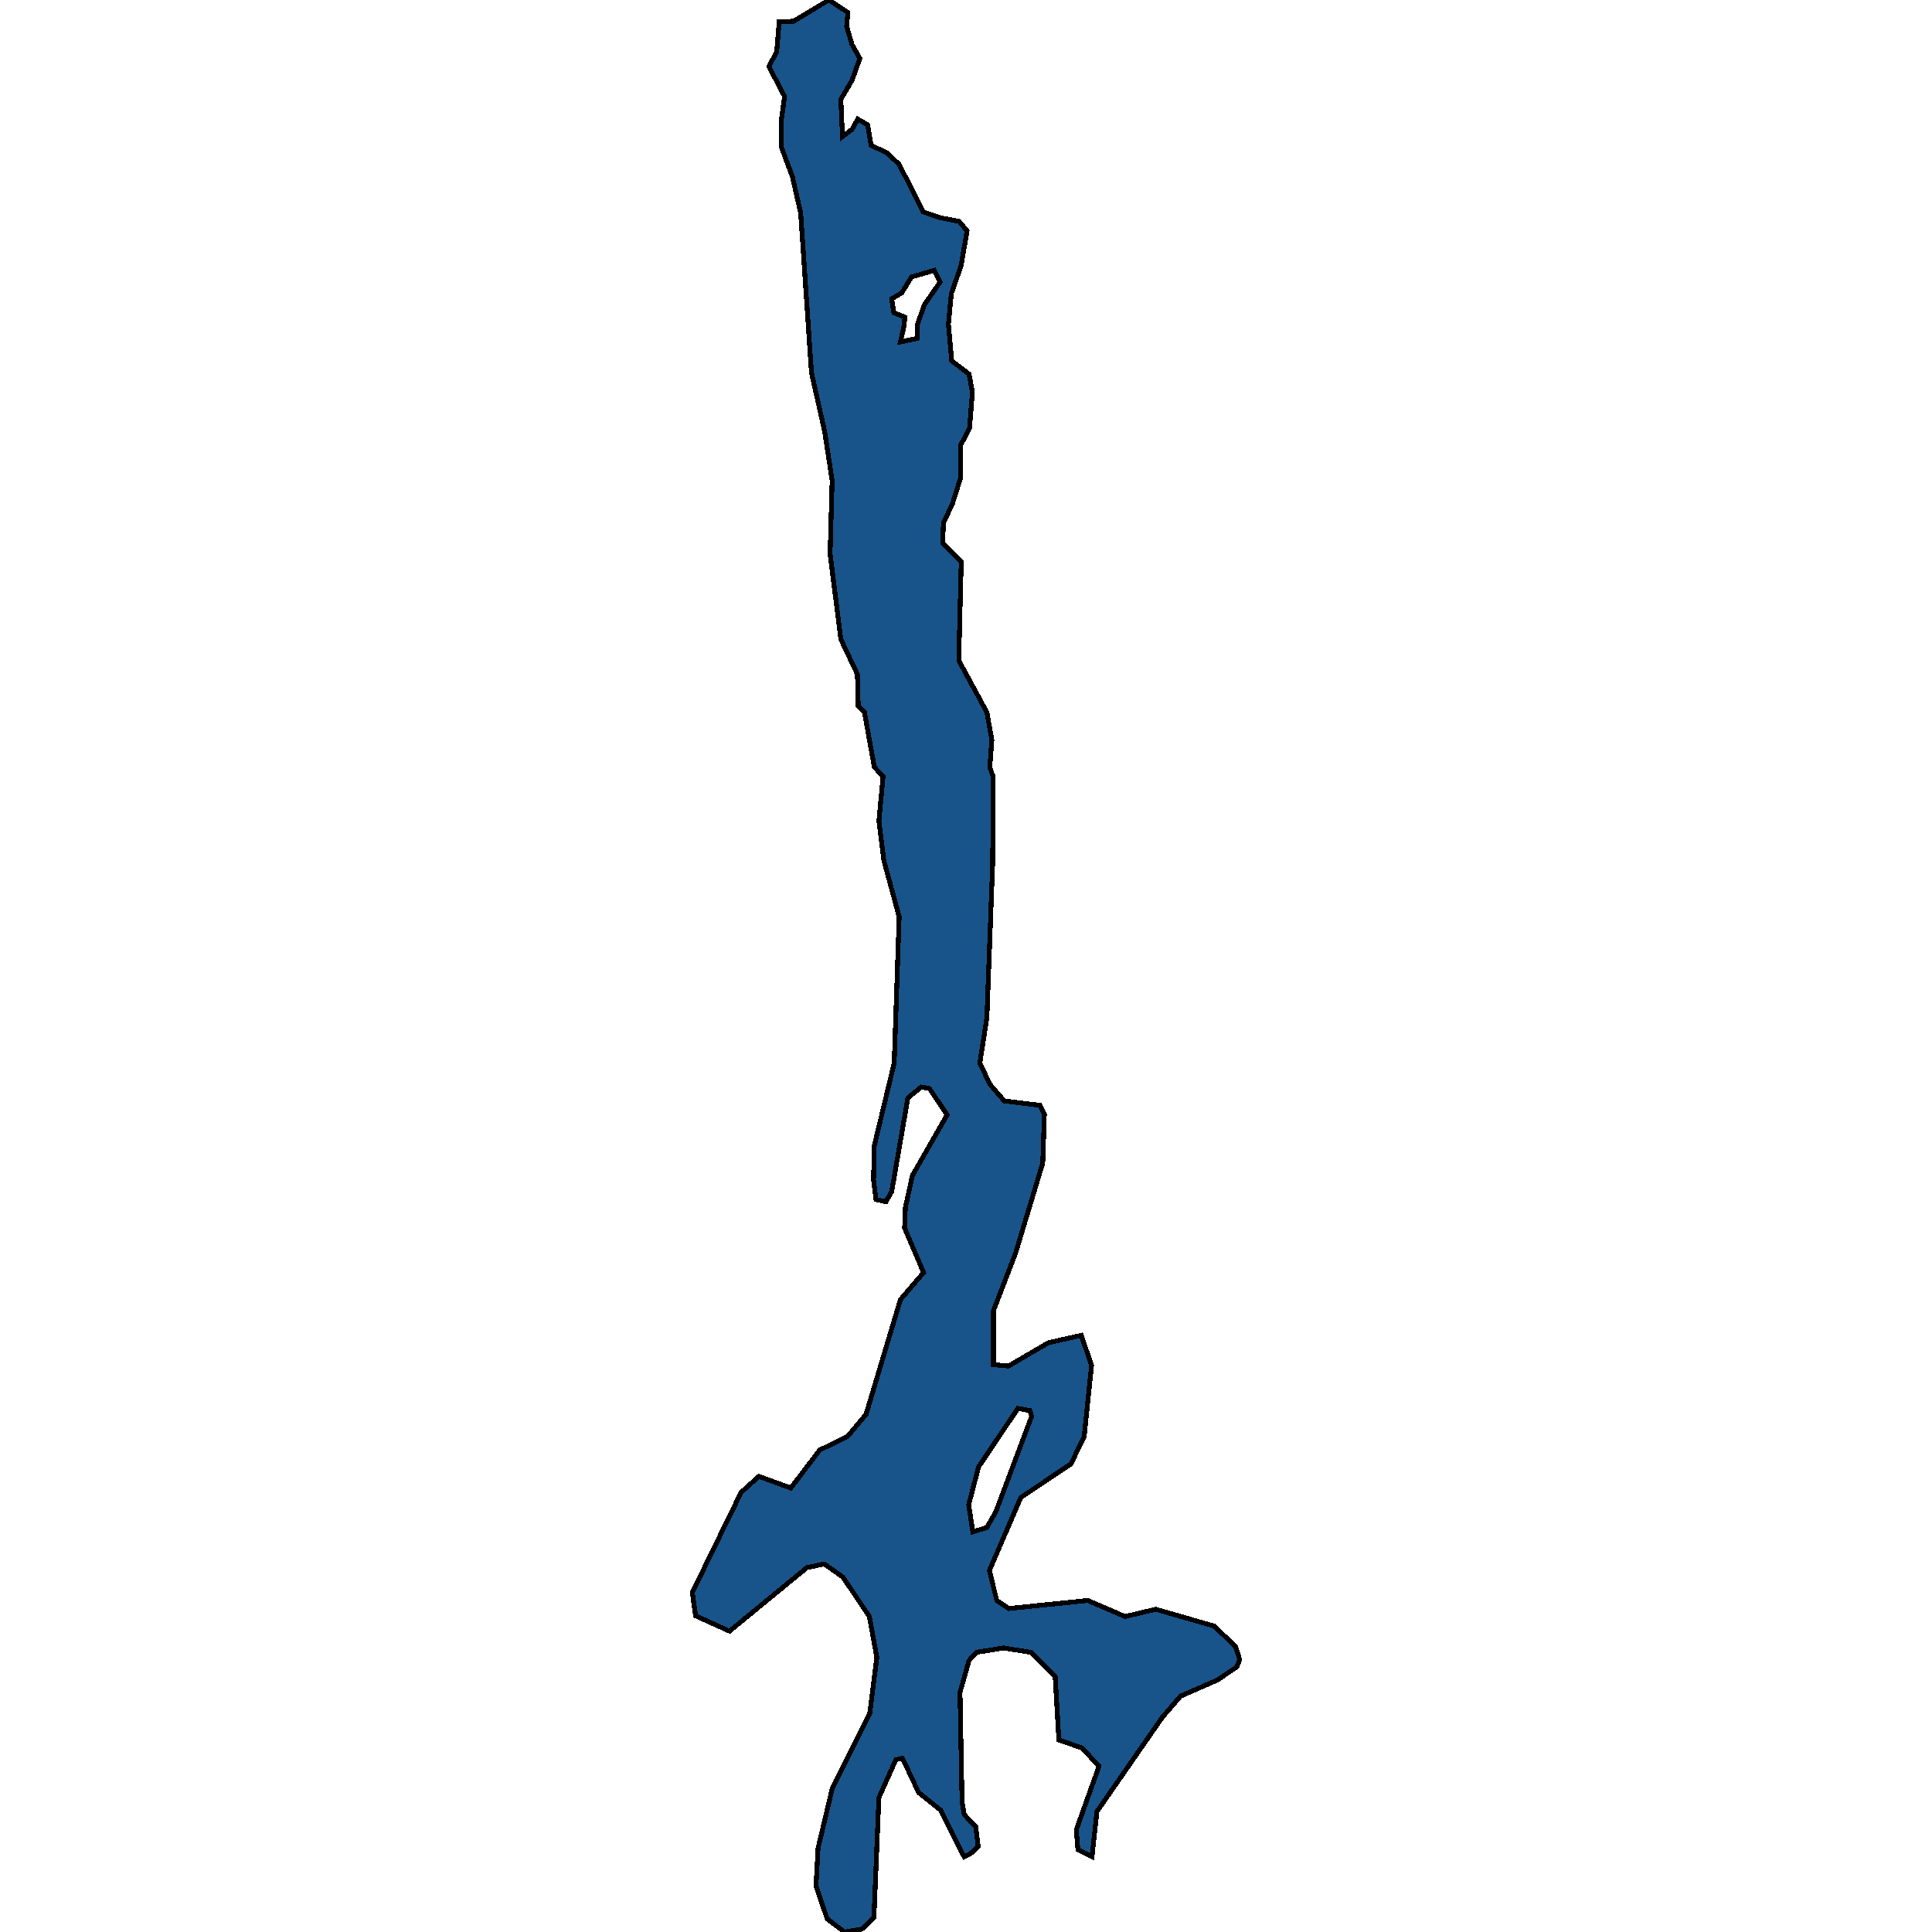 <svg xmlns="http://www.w3.org/2000/svg" width="400" height="400"><path d="m182.825 160.788-1.8-1.966-2.055-11.343-1.285-1.36-.171-6.504-3.427-7.26-2.227-17.696.428-15.125-1.542-10.135-2.741-12.251-2.227-32.976-1.713-7.563-2.313-6.203v-5.445l.685-4.992-3.255-6.203 1.627-3.025.514-6.203 2.999-.15L171.602 0l3.941 2.572-.257 2.874 1.114 3.782 1.628 2.874-1.628 4.539-2.313 3.933.343 7.715 1.97-1.513 1.2-2.118 2.055 1.21.685 4.236 3.256 1.513 2.57 2.42 4.968 9.832 3.512 1.21 3.94.757 1.628 1.966-1.2 7.11-2.055 5.9-.6 6.352.686 7.563 3.597 2.723.686 3.782-.6 7.411-1.884 3.63.085 6.504-1.713 5.445-1.885 4.084-.17 4.084 3.854 3.933-.514 20.418 5.825 10.738 1.028 5.747-.428 5.596.685 1.966-.086 17.846-1.199 32.061-1.456 9.376 2.056 4.386 2.998 3.478 7.367.907.942 1.815-.343 10.131-5.653 18.751-4.54 11.795v11.19l3.083.302 8.31-4.84 6.767-1.511 2.142 6.2-1.542 14.818-2.742 5.594-10.365 6.955-6.51 15.12 1.542 6.2 2.484 1.662 16.362-1.663 7.71 3.327 6.338-1.512 12.079 3.477 4.454 4.233.857 2.722-.6 1.512-4.026 2.721-7.624 3.327-3.77 4.384-13.534 19.503-1.028 9.373-2.912-1.511-.343-4.082 4.712-13.153-3.513-3.78-4.797-1.663-.77-13.154-5.055-4.989-5.654-.907-5.568.907-1.542 1.663-1.884 6.653.428 22.678.429 2.57 2.398 2.57.514 4.082-1.2 1.21-1.712.906-4.883-9.675-4.54-3.629-3.341-7.105-1.37.302-3.513 7.862-1.028 24.793-2.484 2.42-3.598.604-3.598-2.721-2.313-6.803.429-7.862 2.912-12.246 7.795-15.723 1.457-11.49-1.542-8.467-5.483-8.165-3.854-2.722-3.598.756-16.02 13.154-7.023-3.175-.686-4.838 10.108-20.714 3.684-3.327 6.596 2.42 5.996-7.863 5.825-2.873 3.77-4.536 7.11-23.74 4.797-5.594-3.94-9.224.17-4.234 1.457-6.654 7.195-12.551-3.683-5.444-1.713-.303-2.742 2.269-3.34 19.356-1.2 2.117-2.056-.454-.514-4.083.172-7.107 4.112-17.088 1.028-30.245-3.17-11.645-1.028-8.167Zm19.788 142.904-2.056 7.862.856 5.595 2.913-.907 1.885-3.327 7.367-19.656-.343-1.21-2.484-.453ZM189.935 67.164l1.456-4.084 3.255-4.689-1.2-2.42-4.71 1.361-2.057 3.328-2.055 1.21.428 2.874 2.313.908-.257 2.117-.686 3.026 3.513-.757Z" style="stroke:#000;fill:#18548a;shape-rendering:crispEdges;stroke-width:1px"/></svg>